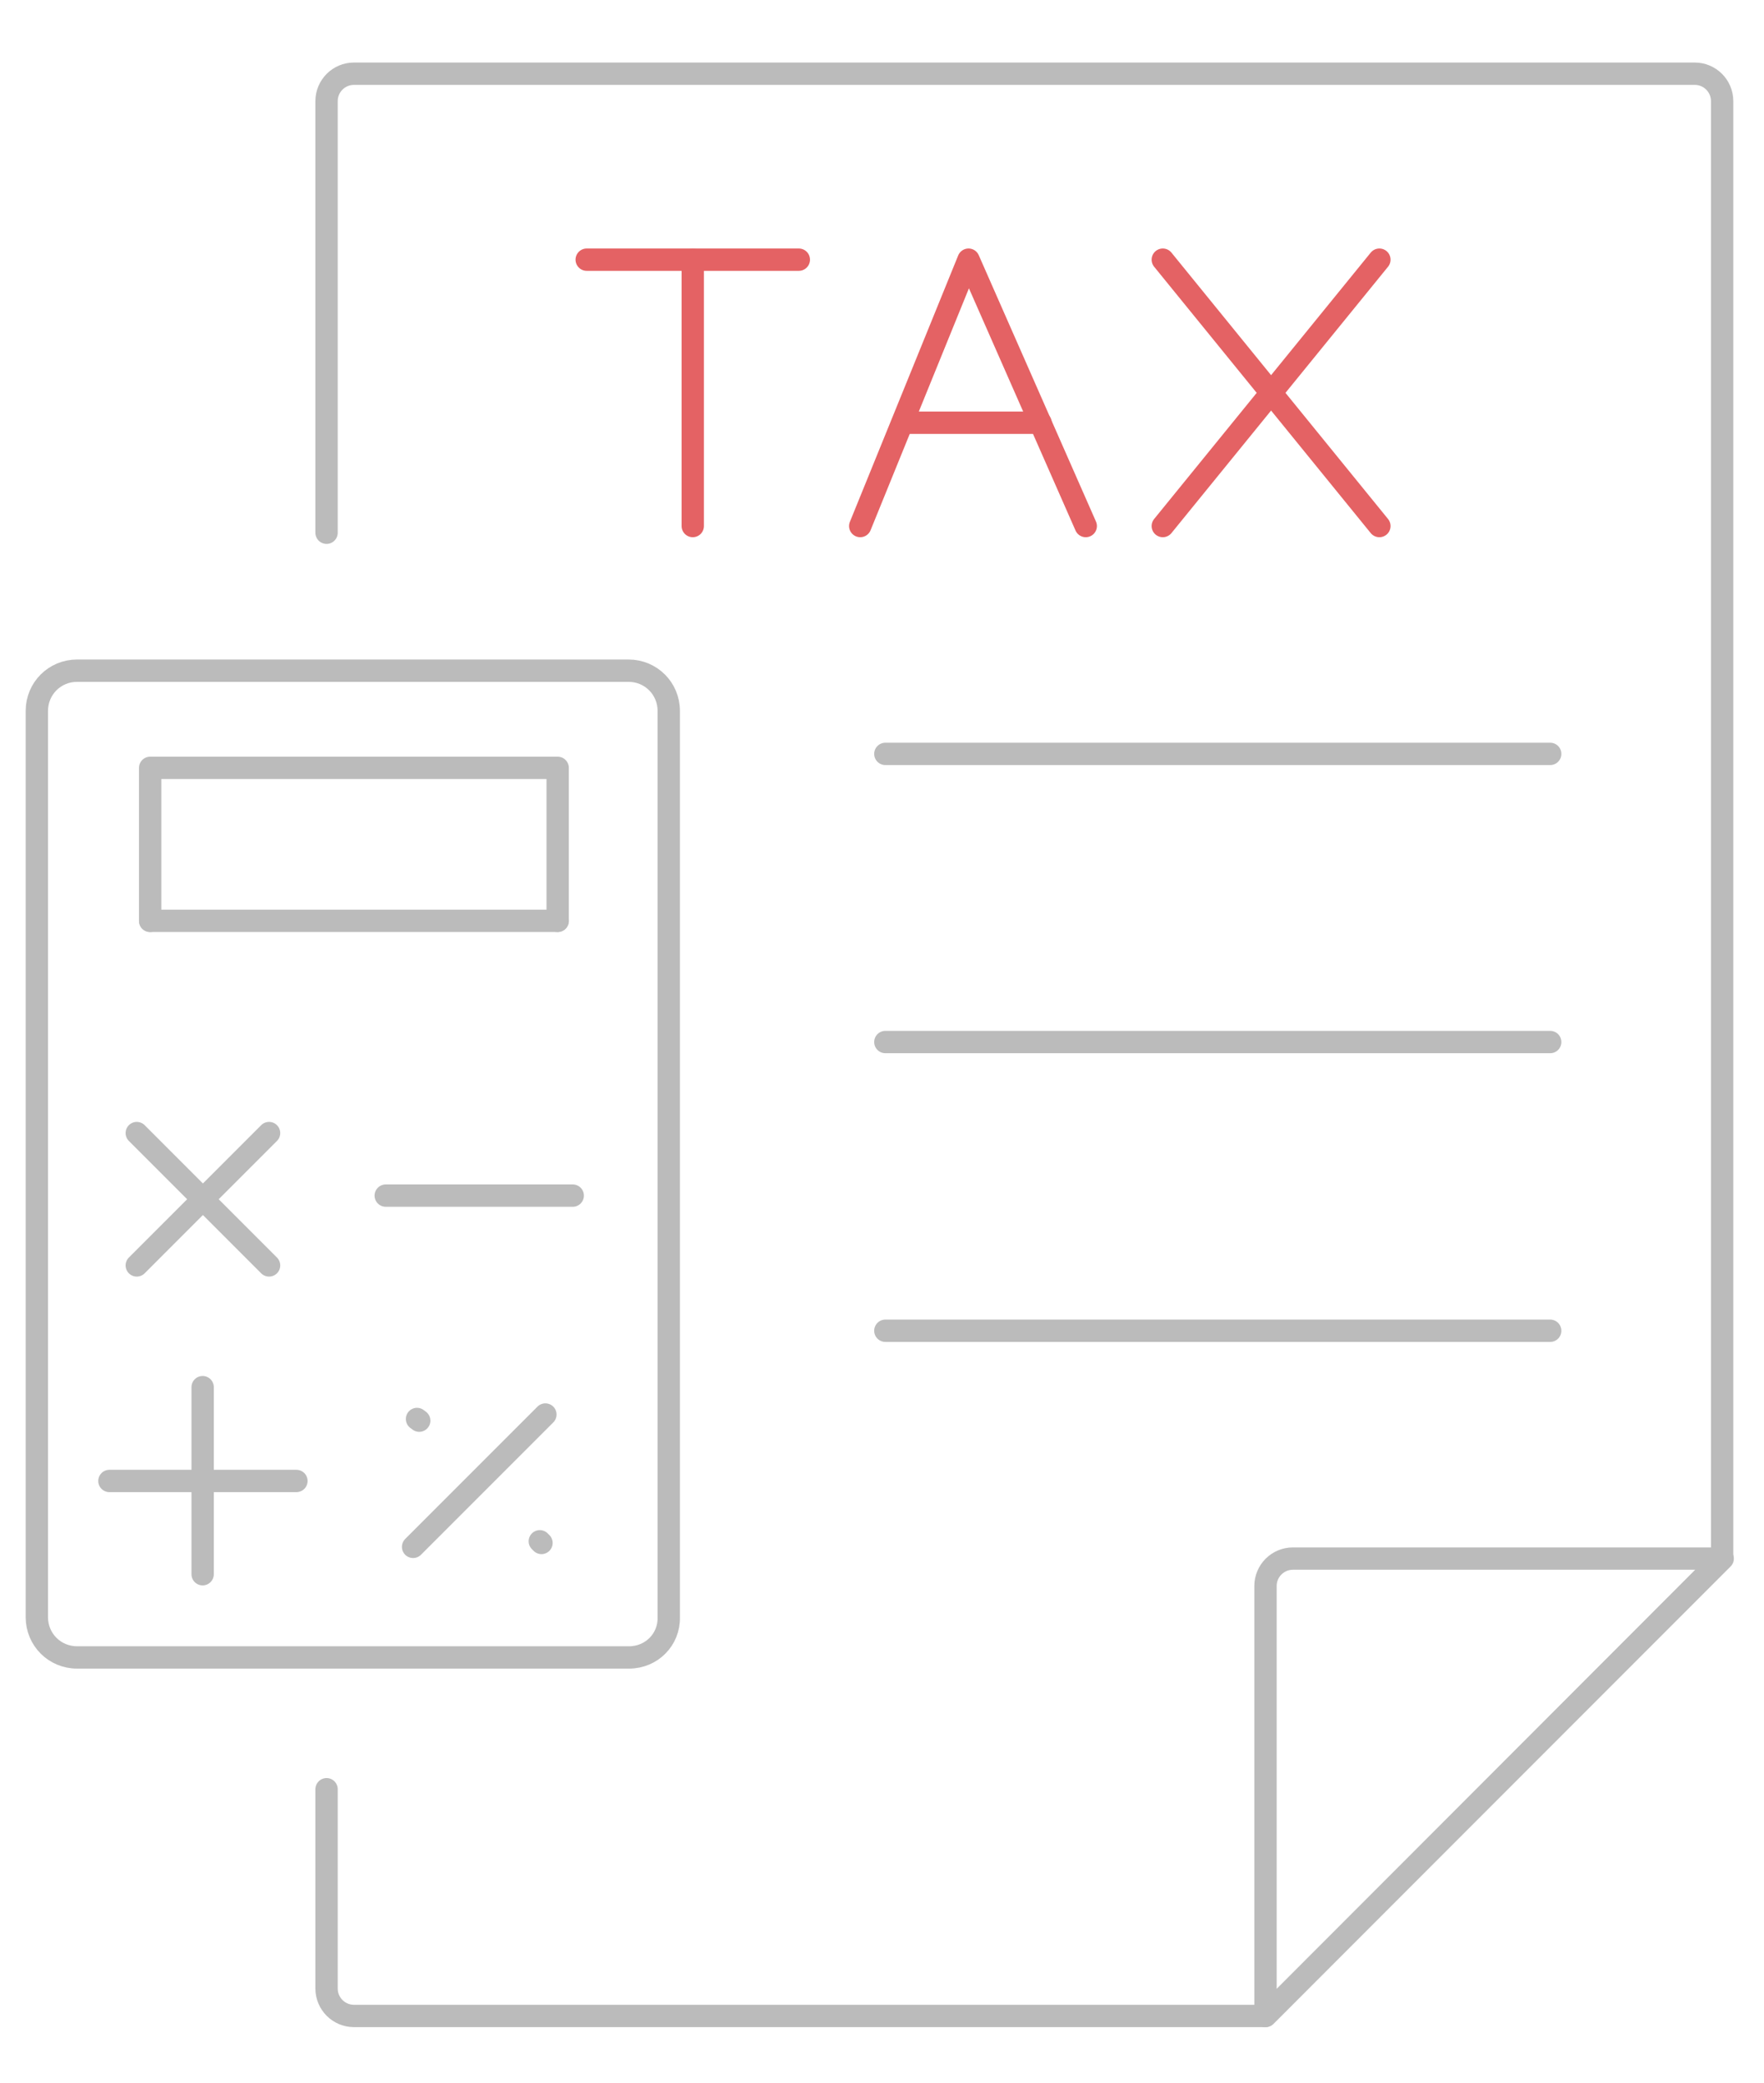 <?xml version="1.0" encoding="utf-8"?>
<!-- Generator: Adobe Illustrator 24.1.0, SVG Export Plug-In . SVG Version: 6.00 Build 0)  -->
<svg version="1.1" id="Layer_1" xmlns="http://www.w3.org/2000/svg" xmlns:xlink="http://www.w3.org/1999/xlink" x="0px" y="0px"
	 viewBox="0 0 316 373" style="enable-background:new 0 0 316 373;" xml:space="preserve">
<style type="text/css">
	.st0{fill:none;stroke:#BBBBBB;stroke-width:4;stroke-linecap:round;stroke-linejoin:round;stroke-miterlimit:10;}
	.st1{fill:none;stroke:#E46264;stroke-width:4;stroke-linecap:round;stroke-linejoin:round;stroke-miterlimit:10;}
</style>
<g>
	<path class="st0" d="M58.5,95.4V18.1c0-2.7,2.2-4.9,4.9-4.9h240.2c2.7,0,4.9,2.2,4.9,4.9v261L226.7,361H63.4
		c-2.7,0-4.9-2.2-4.9-4.9v-35.7"/>
	<path class="st0" d="M226.7,361v-77c0-2.7,2.2-4.9,4.9-4.9h77L226.7,361z"/>
	<g>
		<line class="st1" x1="105.1" y1="46.5" x2="143.1" y2="46.5"/>
		<line class="st1" x1="124.1" y1="46.5" x2="124.1" y2="94.2"/>
	</g>
	<g>
		<polyline class="st1" points="154.1,94.2 173.5,46.5 194.5,94.2 		"/>
		<line class="st1" x1="161.7" y1="75.7" x2="186.4" y2="75.7"/>
	</g>
	<g>
		<line class="st1" x1="247.1" y1="94.2" x2="208.3" y2="46.5"/>
		<line class="st1" x1="247.1" y1="46.5" x2="208.3" y2="94.2"/>
	</g>
	<g>
		<path class="st0" d="M112.7,296.8H13.8c-4,0-7.2-3.2-7.2-7.2V127.3c0-4,3.2-7.2,7.2-7.2h98.8c4,0,7.2,3.2,7.2,7.2v162.3
			C119.9,293.6,116.7,296.8,112.7,296.8z"/>
		<polyline class="st0" points="26.9,164.9 26.9,137.5 99.9,137.5 99.9,164.9 		"/>
		<line class="st0" x1="26.9" y1="164.9" x2="99.9" y2="164.9"/>
		<g>
			<line class="st0" x1="48.2" y1="202.9" x2="24.5" y2="226.6"/>
			<line class="st0" x1="48.2" y1="226.6" x2="24.5" y2="202.9"/>
		</g>
		<line class="st0" x1="102.6" y1="214.1" x2="69.1" y2="214.1"/>
		<line class="st0" x1="74" y1="277" x2="97.7" y2="253.3"/>
		<g>
			<g>
				<line class="st0" x1="96.7" y1="276" x2="97" y2="276.3"/>
			</g>
		</g>
		<g>
			<g>
				<line class="st0" x1="74.7" y1="254.1" x2="75.1" y2="254.4"/>
			</g>
		</g>
		<g>
			<line class="st0" x1="53.1" y1="265.2" x2="19.6" y2="265.2"/>
			<line class="st0" x1="36.3" y1="281.9" x2="36.3" y2="248.4"/>
		</g>
	</g>
	<line class="st0" x1="158.6" y1="135" x2="277.7" y2="135"/>
	<line class="st0" x1="158.6" y1="186.6" x2="277.7" y2="186.6"/>
	<line class="st0" x1="158.6" y1="238.3" x2="277.7" y2="238.3"/>
</g>
</svg>
